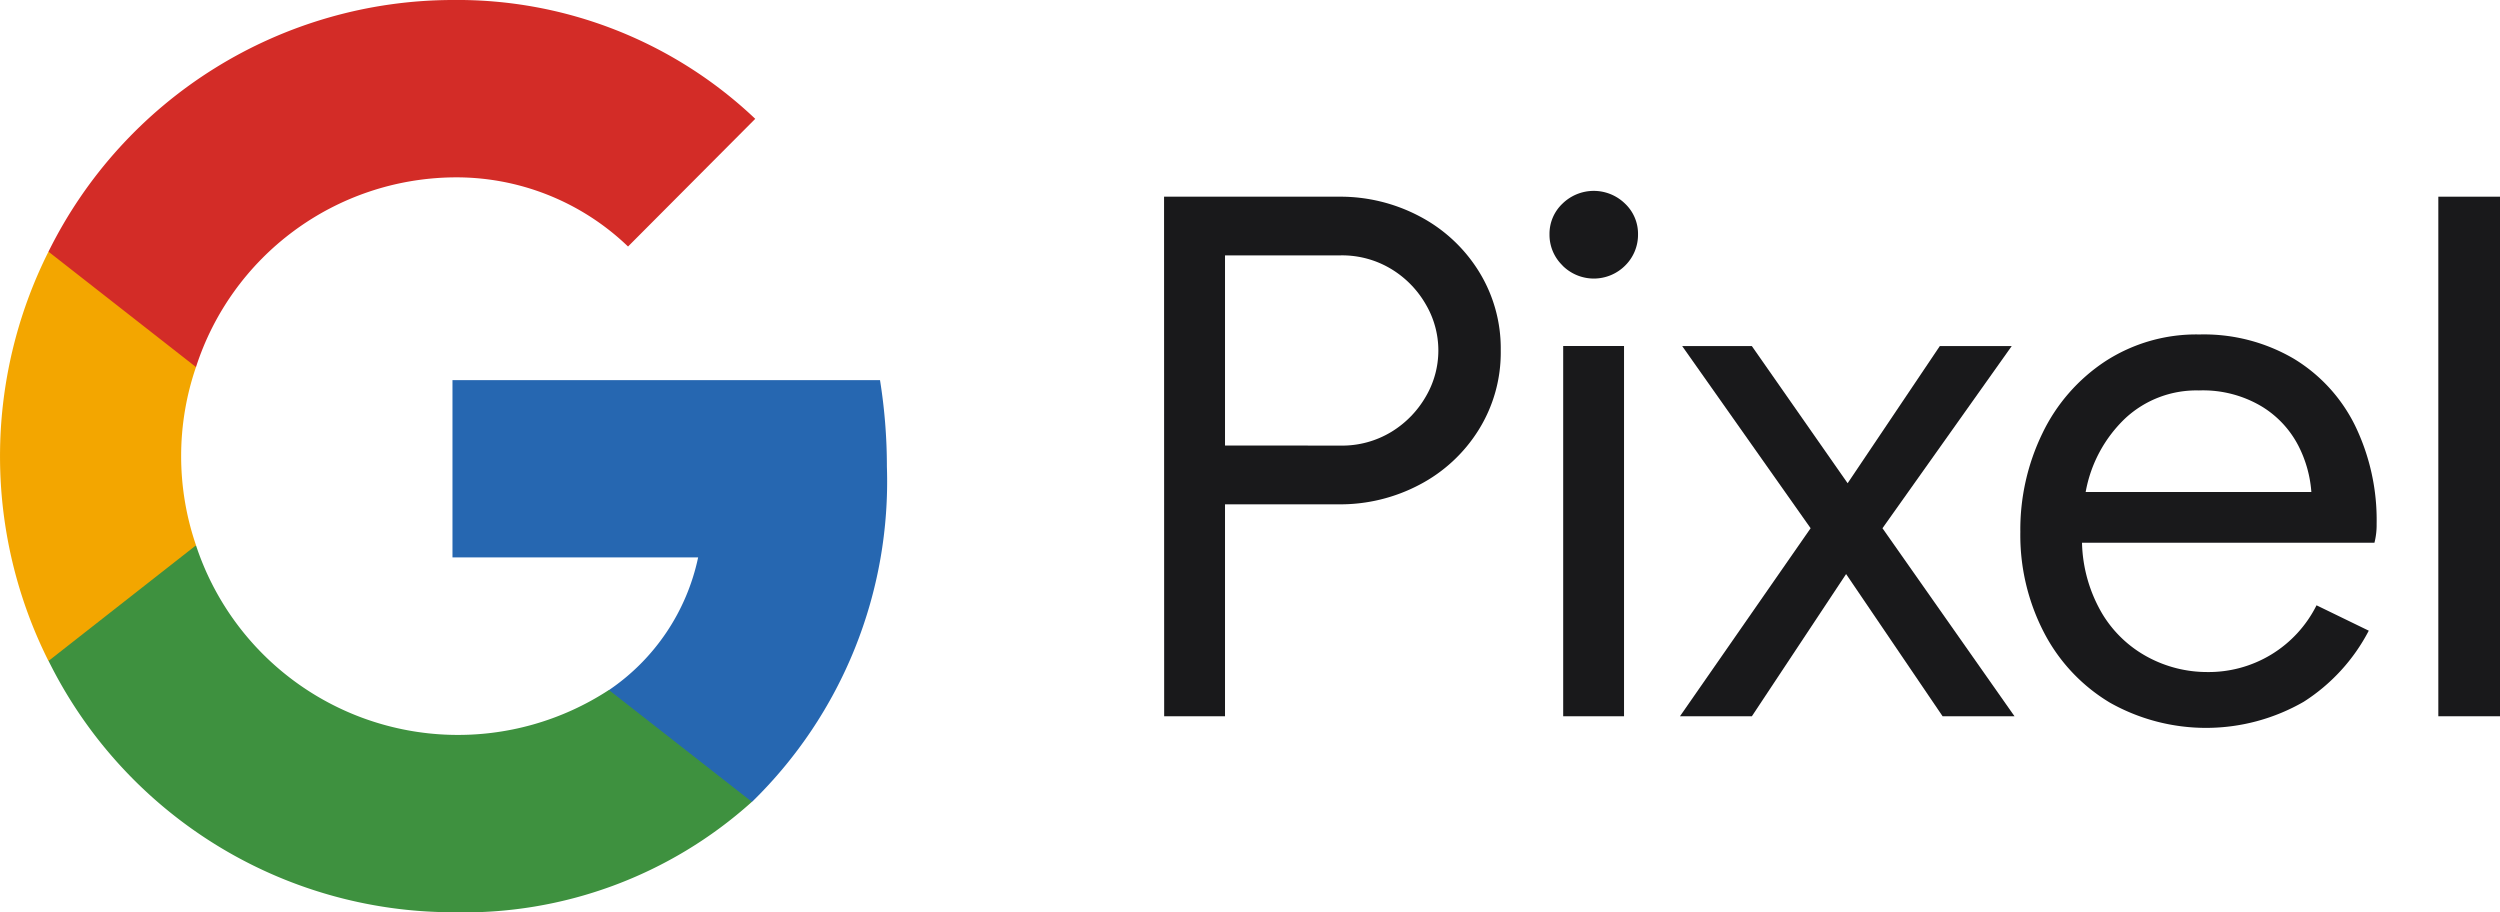 <svg id="Group_847" data-name="Group 847" xmlns="http://www.w3.org/2000/svg" xmlns:xlink="http://www.w3.org/1999/xlink" width="90.397" height="32.986" viewBox="0 0 90.397 32.986">
  <defs>
    <clipPath id="clip-path">
      <rect id="Rectangle_850" data-name="Rectangle 850" width="90.397" height="32.986" transform="translate(0 0)" fill="none"/>
    </clipPath>
  </defs>
  <g id="Group_846" data-name="Group 846" clip-path="url(#clip-path)">
    <path id="Path_22705" data-name="Path 22705" d="M42.091,7.112h6.324a6.131,6.131,0,0,1,2.912.708A5.548,5.548,0,0,1,53.465,9.8a5.279,5.279,0,0,1,.8,2.873,5.279,5.279,0,0,1-.8,2.873,5.538,5.538,0,0,1-2.138,1.981,6.132,6.132,0,0,1-2.912.709h-4.12V25.9h-2.2Zm6.376,9a3.432,3.432,0,0,0,1.85-.5,3.591,3.591,0,0,0,1.246-1.286,3.286,3.286,0,0,0,0-3.306,3.575,3.575,0,0,0-1.246-1.286,3.432,3.432,0,0,0-1.85-.5H44.295v6.875Z" fill="#19191b"/>
    <path id="Path_22706" data-name="Path 22706" d="M56.5,9.6a1.54,1.54,0,0,1-.472-1.129A1.5,1.5,0,0,1,56.5,7.361a1.617,1.617,0,0,1,2.257,0,1.5,1.5,0,0,1,.472,1.115A1.563,1.563,0,0,1,58.766,9.6a1.6,1.6,0,0,1-2.27,0m.027,2.912h2.2V25.9h-2.2Z" fill="#19191b"/>
    <path id="Path_22707" data-name="Path 22707" d="M65.47,19.1l-4.644-6.586h2.519l3.463,4.959,3.333-4.959h2.6L68.068,19.1l4.775,6.8h-2.6l-3.49-5.143L63.345,25.9h-2.6Z" fill="#19191b"/>
    <path id="Path_22708" data-name="Path 22708" d="M76.28,25.4a6.364,6.364,0,0,1-2.374-2.533,7.645,7.645,0,0,1-.853-3.633,7.968,7.968,0,0,1,.8-3.569,6.467,6.467,0,0,1,2.27-2.6,6.046,6.046,0,0,1,3.411-.971,6.429,6.429,0,0,1,3.411.879A5.834,5.834,0,0,1,85.162,15.4a7.821,7.821,0,0,1,.774,3.543,2.587,2.587,0,0,1-.079.682H75.283a5.292,5.292,0,0,0,.735,2.572,4.281,4.281,0,0,0,1.666,1.574A4.52,4.52,0,0,0,79.8,24.3a4.356,4.356,0,0,0,3.963-2.413l1.889.918A6.732,6.732,0,0,1,83.3,25.375a7.079,7.079,0,0,1-7.019.026m7.295-7.61a4.362,4.362,0,0,0-.472-1.679,3.587,3.587,0,0,0-1.326-1.417,4.141,4.141,0,0,0-2.269-.577,3.774,3.774,0,0,0-2.664,1.01,4.858,4.858,0,0,0-1.43,2.663Z" fill="#19191b"/>
    <rect id="Rectangle_849" data-name="Rectangle 849" width="2.23" height="18.787" transform="translate(88.167 7.112)" fill="#19191b"/>
    <path id="Path_22709" data-name="Path 22709" d="M32.069,16.868a19.794,19.794,0,0,0-.249-3.124H16.361v6.41h8.883a7.728,7.728,0,0,1-3.227,4.8v4.044h5.171a16.176,16.176,0,0,0,4.881-12.125" fill="#2667b1"/>
    <path id="Path_22710" data-name="Path 22710" d="M16.36,32.986a15.561,15.561,0,0,0,10.828-3.993l-5.171-4.044a9.973,9.973,0,0,1-14.93-5.231H1.753v4.173A16.333,16.333,0,0,0,16.36,32.986" fill="#3e913f"/>
    <path id="Path_22711" data-name="Path 22711" d="M7.088,19.718a9.935,9.935,0,0,1,0-6.45V9.1H1.753a16.5,16.5,0,0,0,0,14.8Z" fill="#f3a600"/>
    <path id="Path_22712" data-name="Path 22712" d="M16.36,6.414a8.952,8.952,0,0,1,6.349,2.5l4.6-4.617A15.641,15.641,0,0,0,16.36,0,16.333,16.333,0,0,0,1.753,9.1l5.334,4.173A9.9,9.9,0,0,1,16.36,6.414" fill="#d32c27"/>
  </g>
</svg>
